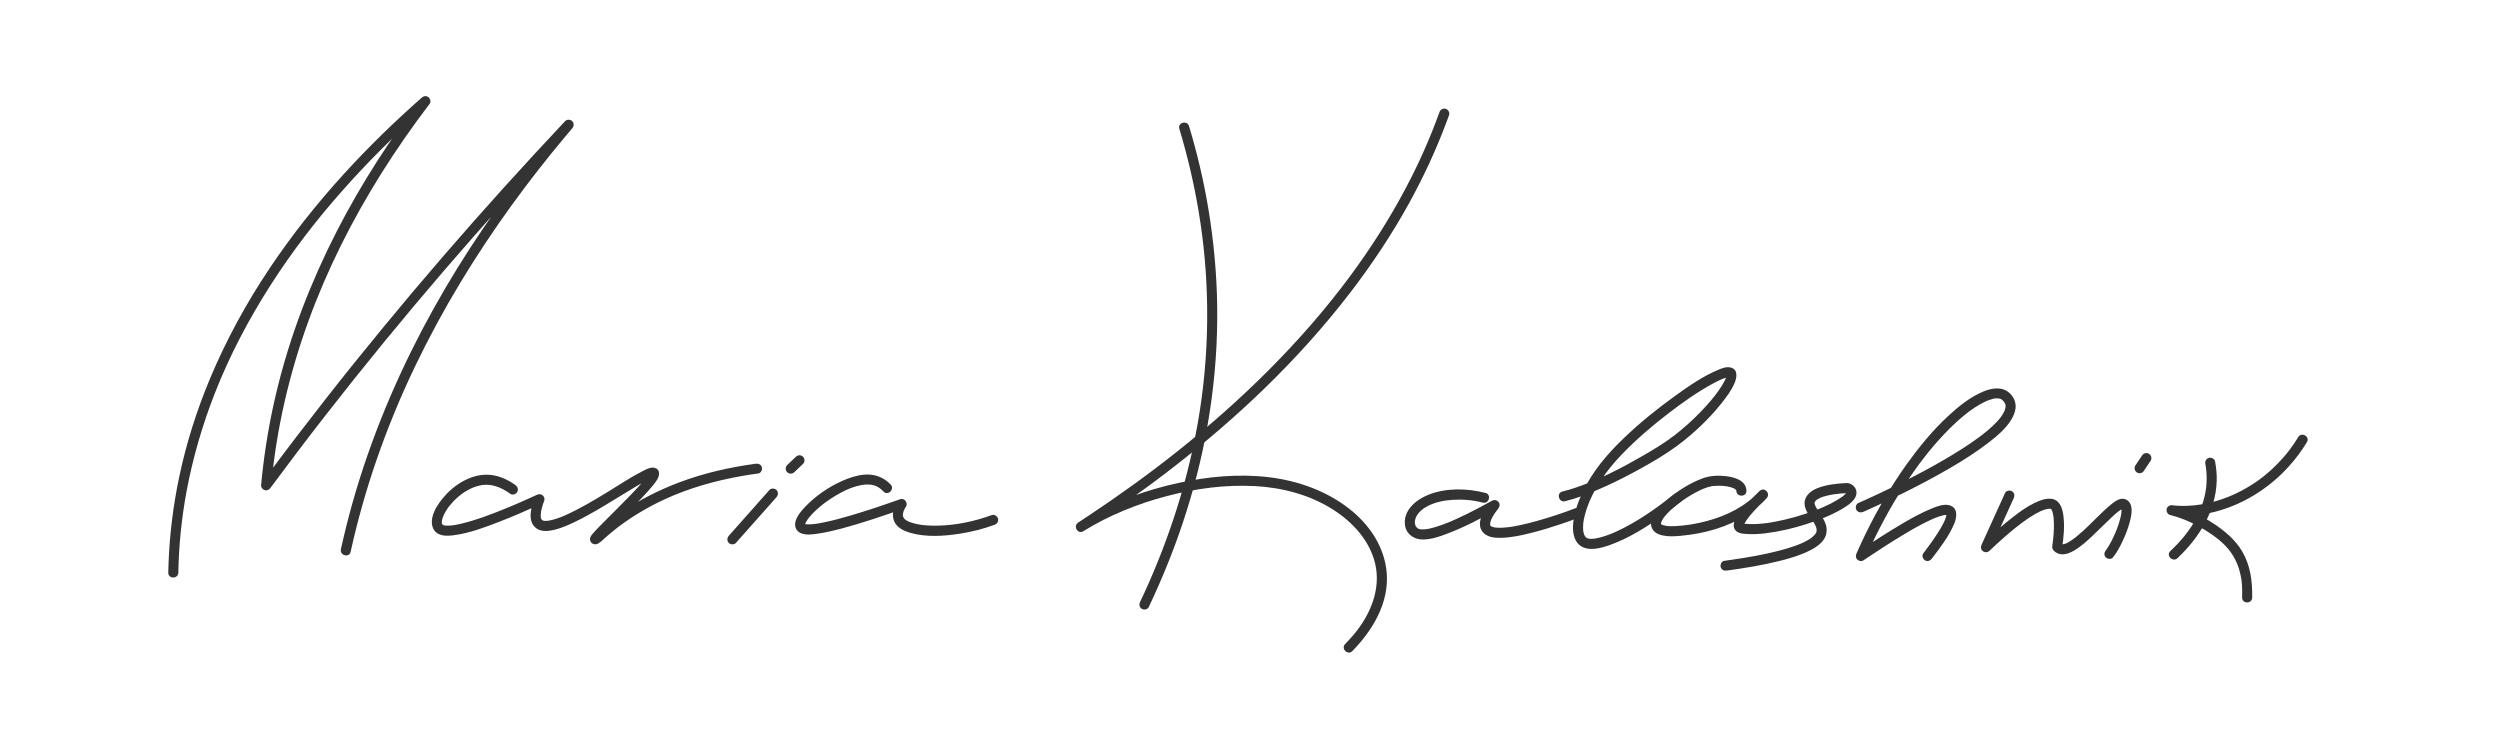 <?xml version="1.0" encoding="UTF-8"?> <svg xmlns="http://www.w3.org/2000/svg" width="104" height="31" viewBox="0 0 104 31" fill="none"> <path d="M7.418 23.822C7.44 22.679 7.554 21.555 7.761 20.441C8.019 19.055 8.415 17.696 8.927 16.384C9.543 14.809 10.333 13.304 11.244 11.88C12.155 10.457 13.139 9.179 14.232 7.944C15.24 6.802 16.32 5.724 17.451 4.704C17.581 4.588 17.711 4.472 17.843 4.356L17.514 4.102C16.876 4.94 16.269 5.802 15.7 6.688C15.094 7.634 14.53 8.607 14.017 9.606C13.474 10.663 12.989 11.749 12.567 12.859C12.126 14.023 11.758 15.214 11.473 16.426C11.211 17.536 11.021 18.663 10.9 19.797C10.886 19.928 10.874 20.058 10.862 20.189C10.854 20.279 10.933 20.369 11.016 20.391C11.112 20.418 11.197 20.37 11.253 20.294C12.003 19.28 12.766 18.273 13.542 17.277C14.339 16.254 15.149 15.242 15.97 14.238C16.78 13.249 17.602 12.27 18.435 11.3C19.264 10.335 20.103 9.38 20.952 8.435C21.787 7.505 22.633 6.584 23.487 5.672C23.592 5.561 23.698 5.449 23.803 5.337L23.507 5.041C22.709 5.978 21.942 6.942 21.21 7.932C20.478 8.923 19.724 10.027 19.049 11.118C18.352 12.245 17.704 13.404 17.116 14.592C16.493 15.852 15.936 17.145 15.456 18.466C14.976 19.787 14.597 21.058 14.286 22.387C14.25 22.539 14.215 22.692 14.181 22.845C14.123 23.107 14.527 23.22 14.586 22.956C14.873 21.654 15.237 20.369 15.673 19.109C16.128 17.794 16.66 16.507 17.261 15.252C17.837 14.052 18.472 12.88 19.161 11.741C19.822 10.647 20.531 9.581 21.28 8.545C21.993 7.561 22.742 6.603 23.522 5.672C23.615 5.561 23.71 5.449 23.805 5.338C23.878 5.252 23.889 5.126 23.805 5.041C23.726 4.963 23.586 4.959 23.508 5.041C22.648 5.954 21.798 6.876 20.957 7.807C20.116 8.738 19.266 9.7 18.436 10.661C17.598 11.632 16.769 12.613 15.954 13.604C15.126 14.609 14.31 15.623 13.508 16.648C12.715 17.66 11.935 18.681 11.169 19.712C11.076 19.835 10.985 19.96 10.893 20.083L11.283 20.189C11.496 17.858 12.03 15.561 12.829 13.361C13.61 11.209 14.647 9.155 15.862 7.217C16.488 6.22 17.163 5.252 17.877 4.314C17.939 4.232 17.898 4.099 17.823 4.043C17.736 3.978 17.628 3.989 17.548 4.059C16.413 5.059 15.327 6.115 14.308 7.233C13.187 8.464 12.146 9.772 11.219 11.156C10.255 12.597 9.42 14.122 8.749 15.72C8.186 17.061 7.744 18.452 7.448 19.874C7.204 21.044 7.056 22.236 7.011 23.43C7.006 23.561 7.003 23.692 7 23.822C6.995 24.092 7.414 24.092 7.419 23.822H7.418Z" fill="#333333"></path> <path d="M21.443 20.179C21.105 19.936 20.711 19.762 20.291 19.748C19.929 19.735 19.569 19.849 19.255 20.023C18.941 20.197 18.657 20.438 18.43 20.714C18.237 20.947 18.054 21.22 17.986 21.52C17.931 21.772 17.971 22.06 18.216 22.198C18.413 22.309 18.66 22.294 18.876 22.266C19.532 22.18 20.168 21.939 20.781 21.701C21.34 21.484 21.89 21.246 22.435 20.997C22.472 20.979 22.509 20.962 22.547 20.945L22.238 20.708C22.097 21.092 21.909 21.717 22.337 21.994C22.553 22.134 22.846 22.094 23.082 22.035C23.366 21.963 23.637 21.844 23.9 21.718C24.206 21.573 24.503 21.41 24.796 21.241C25.369 20.911 25.925 20.553 26.494 20.215C26.684 20.101 26.877 19.994 27.076 19.899C27.105 19.885 27.026 19.918 27.056 19.907C27.065 19.904 27.073 19.9 27.081 19.897C27.097 19.892 27.111 19.886 27.127 19.881C27.139 19.878 27.152 19.875 27.164 19.871C27.216 19.855 27.116 19.872 27.148 19.872C27.189 19.872 27.142 19.872 27.12 19.866C27.123 19.867 27.127 19.867 27.13 19.869C27.094 19.858 27.079 19.85 27.052 19.823C27.035 19.806 27.014 19.77 27.009 19.751C27.002 19.726 26.997 19.691 27.008 19.673C27.004 19.68 27.002 19.694 27 19.702C26.996 19.712 27.028 19.648 27.002 19.693C26.985 19.723 26.968 19.753 26.949 19.781C26.926 19.816 26.899 19.849 26.875 19.883C26.917 19.823 26.867 19.893 26.854 19.909C26.837 19.93 26.82 19.951 26.803 19.971C26.633 20.174 26.451 20.367 26.268 20.558C25.861 20.981 25.441 21.39 25.029 21.807C24.902 21.936 24.77 22.064 24.655 22.204C24.601 22.27 24.545 22.338 24.544 22.428C24.543 22.605 24.735 22.693 24.879 22.614C24.98 22.559 25.069 22.465 25.155 22.39C25.325 22.241 25.497 22.096 25.675 21.957C25.698 21.939 25.646 21.979 25.67 21.961C25.676 21.956 25.682 21.951 25.689 21.946C25.701 21.937 25.715 21.927 25.727 21.917C25.76 21.892 25.793 21.867 25.827 21.842C25.891 21.795 25.956 21.748 26.022 21.703C26.174 21.596 26.329 21.494 26.487 21.396C26.862 21.163 27.252 20.955 27.652 20.77C28.668 20.302 29.754 19.997 30.854 19.803C31.084 19.762 31.315 19.727 31.547 19.696C31.66 19.681 31.72 19.537 31.694 19.438C31.66 19.317 31.549 19.277 31.436 19.291C30.354 19.438 29.282 19.68 28.26 20.066C27.423 20.382 26.618 20.785 25.88 21.292C25.48 21.567 25.111 21.876 24.744 22.193C24.725 22.21 24.705 22.226 24.685 22.243C24.651 22.272 24.725 22.218 24.702 22.23C24.7 22.232 24.684 22.245 24.682 22.243C24.682 22.243 24.675 22.248 24.674 22.248C24.669 22.253 24.63 22.261 24.692 22.241C24.719 22.232 24.745 22.225 24.787 22.23C24.91 22.244 24.984 22.386 24.958 22.478C24.916 22.622 24.932 22.526 24.942 22.517C24.943 22.516 24.948 22.508 24.948 22.506C24.949 22.499 24.961 22.49 24.964 22.484C24.96 22.491 24.925 22.531 24.958 22.492C24.979 22.468 25 22.443 25.022 22.419C25.083 22.352 25.146 22.288 25.209 22.223C25.599 21.821 26.002 21.431 26.394 21.03C26.59 20.829 26.785 20.626 26.971 20.417C27.106 20.265 27.249 20.107 27.351 19.93C27.445 19.766 27.464 19.517 27.23 19.461C27.062 19.42 26.875 19.527 26.732 19.6C26.228 19.856 25.754 20.175 25.271 20.47C24.696 20.819 24.116 21.171 23.498 21.442C23.484 21.449 23.468 21.456 23.454 21.462C23.446 21.466 23.439 21.468 23.431 21.472C23.403 21.484 23.465 21.458 23.438 21.469C23.404 21.482 23.37 21.496 23.337 21.51C23.275 21.533 23.213 21.556 23.151 21.577C23.041 21.613 22.931 21.642 22.817 21.661C22.773 21.669 22.827 21.661 22.823 21.661C22.812 21.661 22.801 21.663 22.79 21.665C22.767 21.667 22.742 21.668 22.718 21.668C22.698 21.668 22.677 21.668 22.656 21.667C22.593 21.665 22.698 21.68 22.64 21.666C22.63 21.663 22.62 21.661 22.61 21.659C22.599 21.656 22.549 21.635 22.581 21.651C22.569 21.645 22.533 21.622 22.562 21.644C22.549 21.633 22.514 21.587 22.536 21.622C22.526 21.607 22.518 21.591 22.51 21.575C22.528 21.612 22.507 21.561 22.504 21.547C22.502 21.538 22.494 21.491 22.495 21.508C22.498 21.531 22.495 21.496 22.495 21.495C22.495 21.477 22.494 21.459 22.494 21.442C22.495 21.244 22.567 21.025 22.642 20.821C22.671 20.744 22.629 20.647 22.567 20.601C22.495 20.547 22.414 20.548 22.334 20.585C22.147 20.672 21.959 20.756 21.77 20.84C21.48 20.968 21.269 21.058 20.987 21.172C20.396 21.412 19.792 21.644 19.17 21.789C19.11 21.803 19.049 21.816 18.988 21.828C18.956 21.835 18.925 21.84 18.894 21.845C18.879 21.848 18.864 21.849 18.849 21.852C18.811 21.859 18.893 21.848 18.831 21.854C18.733 21.865 18.636 21.87 18.537 21.865C18.528 21.865 18.511 21.865 18.504 21.862C18.541 21.881 18.546 21.869 18.518 21.863C18.5 21.859 18.481 21.856 18.462 21.851C18.447 21.846 18.434 21.841 18.419 21.837C18.488 21.857 18.418 21.83 18.396 21.818C18.451 21.848 18.407 21.82 18.388 21.802C18.434 21.844 18.403 21.813 18.388 21.796C18.365 21.77 18.398 21.844 18.393 21.809C18.392 21.8 18.387 21.788 18.384 21.779C18.381 21.77 18.381 21.758 18.378 21.749C18.397 21.808 18.379 21.774 18.38 21.749C18.38 21.73 18.38 21.71 18.38 21.691C18.381 21.678 18.382 21.666 18.384 21.654C18.379 21.717 18.381 21.673 18.384 21.659C18.396 21.603 18.41 21.549 18.43 21.496C18.435 21.481 18.441 21.467 18.446 21.453C18.426 21.504 18.446 21.454 18.451 21.445C18.465 21.415 18.479 21.386 18.495 21.357C18.527 21.294 18.564 21.234 18.604 21.175C18.625 21.144 18.645 21.113 18.668 21.083C18.67 21.081 18.708 21.03 18.681 21.064C18.689 21.054 18.697 21.044 18.706 21.034C18.76 20.967 18.817 20.902 18.878 20.839C18.988 20.726 19.111 20.62 19.214 20.545C19.358 20.442 19.553 20.331 19.681 20.282C19.765 20.249 19.852 20.222 19.94 20.201C20.045 20.177 20.063 20.174 20.17 20.169C20.242 20.166 20.314 20.169 20.386 20.175C20.395 20.176 20.45 20.185 20.398 20.177C20.416 20.18 20.435 20.183 20.452 20.186C20.498 20.194 20.544 20.206 20.59 20.218C20.823 20.283 21.029 20.399 21.229 20.543C21.322 20.61 21.463 20.559 21.516 20.468C21.577 20.362 21.532 20.247 21.44 20.181L21.443 20.179Z" fill="#333333"></path> <path d="M32.006 20.385C31.513 20.942 31.019 21.498 30.525 22.055C30.456 22.133 30.387 22.211 30.318 22.289C30.243 22.373 30.235 22.502 30.318 22.585C30.394 22.661 30.539 22.67 30.614 22.585C31.108 22.029 31.601 21.472 32.095 20.916C32.164 20.837 32.233 20.759 32.303 20.681C32.377 20.597 32.386 20.468 32.303 20.385C32.226 20.309 32.082 20.3 32.006 20.385Z" fill="#333333"></path> <path d="M33.11 19.001C33.004 19.101 32.898 19.203 32.792 19.303C32.776 19.318 32.762 19.332 32.746 19.347C32.708 19.383 32.685 19.442 32.685 19.495C32.685 19.547 32.708 19.607 32.746 19.643C32.785 19.679 32.839 19.707 32.895 19.704C32.95 19.702 33.001 19.683 33.043 19.643C33.149 19.542 33.254 19.441 33.361 19.34C33.376 19.326 33.391 19.312 33.406 19.297C33.444 19.261 33.468 19.201 33.468 19.149C33.468 19.096 33.444 19.036 33.406 19.001C33.368 18.965 33.314 18.937 33.258 18.939C33.202 18.941 33.151 18.961 33.11 19.001Z" fill="#333333"></path> <path d="M37.049 20.154C36.766 19.855 36.377 19.71 35.967 19.744C35.641 19.771 35.332 19.874 35.035 20.006C34.461 20.261 33.908 20.642 33.477 21.102C33.323 21.267 33.16 21.46 33.096 21.681C33.032 21.903 33.124 22.111 33.341 22.191C33.558 22.271 33.819 22.229 34.041 22.197C34.375 22.149 34.705 22.068 35.032 21.981C35.888 21.751 36.73 21.465 37.565 21.169L37.328 20.86C37.169 21.111 37.074 21.427 37.209 21.709C37.333 21.966 37.62 22.095 37.88 22.169C38.538 22.355 39.267 22.304 39.934 22.201C40.424 22.126 40.906 22.001 41.372 21.832C41.478 21.793 41.55 21.689 41.518 21.574C41.49 21.471 41.367 21.389 41.261 21.427C40.552 21.684 39.803 21.846 39.049 21.866C38.889 21.87 38.73 21.868 38.571 21.858C38.504 21.854 38.438 21.847 38.371 21.84C38.367 21.84 38.321 21.833 38.343 21.836C38.371 21.84 38.299 21.83 38.306 21.83C38.271 21.825 38.236 21.819 38.201 21.813C38.09 21.792 37.979 21.765 37.872 21.727C37.852 21.719 37.831 21.712 37.81 21.703C37.862 21.724 37.792 21.694 37.782 21.689C37.743 21.67 37.703 21.649 37.668 21.621C37.661 21.616 37.654 21.609 37.647 21.603C37.648 21.604 37.603 21.558 37.615 21.573C37.605 21.562 37.597 21.548 37.59 21.535C37.587 21.531 37.565 21.476 37.576 21.508C37.572 21.495 37.569 21.482 37.565 21.469C37.551 21.426 37.561 21.487 37.561 21.445C37.561 21.432 37.561 21.419 37.561 21.405C37.561 21.394 37.567 21.345 37.561 21.382C37.566 21.35 37.575 21.318 37.584 21.287C37.589 21.272 37.594 21.257 37.599 21.242C37.603 21.233 37.606 21.224 37.61 21.215C37.602 21.234 37.601 21.236 37.607 21.223C37.631 21.171 37.659 21.121 37.69 21.073C37.784 20.925 37.626 20.703 37.453 20.765C36.754 21.013 36.051 21.251 35.339 21.459C35.002 21.557 34.662 21.649 34.318 21.722C34.183 21.751 34.048 21.776 33.911 21.795C33.966 21.787 33.869 21.8 33.853 21.801C33.828 21.804 33.803 21.806 33.777 21.808C33.723 21.812 33.669 21.814 33.614 21.814C33.591 21.814 33.568 21.811 33.544 21.81C33.535 21.81 33.526 21.807 33.517 21.807C33.49 21.807 33.572 21.821 33.537 21.809C33.519 21.805 33.5 21.801 33.482 21.797C33.423 21.783 33.517 21.818 33.48 21.797C33.474 21.794 33.467 21.787 33.461 21.786C33.432 21.778 33.504 21.822 33.481 21.801C33.446 21.768 33.499 21.83 33.489 21.814C33.46 21.769 33.504 21.863 33.491 21.822C33.475 21.77 33.495 21.875 33.492 21.83C33.489 21.786 33.5 21.81 33.489 21.837C33.494 21.823 33.495 21.805 33.499 21.791C33.503 21.777 33.51 21.762 33.514 21.747C33.494 21.819 33.517 21.743 33.528 21.722C33.549 21.684 33.572 21.647 33.596 21.61C33.609 21.592 33.622 21.575 33.635 21.557C33.662 21.518 33.605 21.593 33.635 21.556C33.647 21.541 33.659 21.526 33.672 21.511C33.837 21.313 34.031 21.139 34.233 20.979C34.236 20.977 34.286 20.938 34.252 20.965C34.267 20.953 34.282 20.941 34.298 20.929C34.325 20.909 34.352 20.89 34.378 20.871C34.443 20.824 34.509 20.779 34.576 20.735C34.706 20.649 34.839 20.57 34.977 20.497C35.264 20.345 35.517 20.236 35.855 20.175C35.872 20.173 35.889 20.17 35.906 20.167C35.93 20.164 35.928 20.164 35.901 20.167C35.912 20.166 35.923 20.164 35.934 20.164C35.967 20.161 36 20.158 36.034 20.157C36.102 20.154 36.171 20.154 36.239 20.164C36.2 20.159 36.273 20.171 36.272 20.171C36.295 20.175 36.318 20.18 36.34 20.187C36.394 20.201 36.43 20.214 36.475 20.236C36.582 20.29 36.67 20.361 36.753 20.449C36.939 20.645 37.235 20.348 37.049 20.152V20.154Z" fill="#333333"></path> <path d="M49.061 5.359C49.401 6.489 49.671 7.639 49.865 8.804C50.083 10.107 50.2 11.427 50.217 12.748C50.236 14.207 50.135 15.667 49.909 17.108C49.694 18.482 49.372 19.837 48.955 21.162C48.58 22.351 48.13 23.516 47.61 24.65C47.55 24.781 47.488 24.912 47.426 25.043C47.378 25.145 47.397 25.269 47.501 25.329C47.593 25.383 47.74 25.357 47.788 25.254C48.328 24.116 48.805 22.947 49.204 21.751C49.642 20.437 49.989 19.091 50.228 17.726C50.486 16.262 50.626 14.776 50.637 13.29C50.648 11.916 50.547 10.544 50.346 9.185C50.17 7.992 49.914 6.812 49.583 5.653C49.545 5.517 49.505 5.381 49.464 5.247C49.387 4.989 48.982 5.098 49.06 5.358L49.061 5.359Z" fill="#333333"></path> <path d="M59.879 4.671C59.491 5.75 59.025 6.795 58.489 7.809C57.812 9.091 57.03 10.315 56.169 11.481C55.14 12.873 53.994 14.178 52.772 15.402C51.58 16.597 50.313 17.715 48.993 18.765C47.799 19.715 46.56 20.607 45.289 21.45C45.144 21.547 44.999 21.642 44.853 21.738C44.628 21.884 44.833 22.243 45.064 22.099C46.139 21.434 47.323 20.956 48.544 20.636C49.765 20.316 50.979 20.157 52.213 20.222C53.348 20.283 54.476 20.581 55.442 21.191C56.266 21.711 56.98 22.484 57.207 23.45C57.456 24.511 57.005 25.576 56.322 26.392C56.206 26.529 56.085 26.662 55.959 26.79C55.77 26.982 56.066 27.279 56.256 27.086C57.106 26.219 57.796 25.071 57.686 23.813C57.592 22.74 56.962 21.812 56.126 21.162C55.171 20.418 54.006 20.004 52.812 19.855C51.548 19.699 50.248 19.823 49.007 20.094C47.703 20.378 46.426 20.841 45.262 21.495C45.124 21.573 44.987 21.654 44.853 21.738L45.064 22.099C46.347 21.264 47.598 20.379 48.807 19.44C50.134 18.412 51.41 17.316 52.615 16.147C53.887 14.912 55.077 13.593 56.158 12.188C57.072 11 57.904 9.748 58.628 8.435C59.21 7.377 59.721 6.28 60.147 5.151C60.193 5.029 60.239 4.906 60.283 4.783C60.321 4.676 60.239 4.553 60.136 4.525C60.02 4.493 59.916 4.564 59.878 4.671L59.879 4.671Z" fill="#333333"></path> <path d="M61.792 20.505C61.027 20.306 60.136 20.288 59.394 20.593C58.881 20.804 58.34 21.266 58.454 21.884C58.52 22.242 58.839 22.444 59.185 22.443C59.532 22.443 59.856 22.331 60.166 22.215C60.899 21.942 61.597 21.573 62.28 21.194L62.026 20.865C61.785 21.168 61.378 21.707 61.661 22.106C61.832 22.346 62.158 22.379 62.429 22.374C62.854 22.367 63.279 22.273 63.69 22.171C64.1 22.069 64.522 21.939 64.932 21.802C65.175 21.72 65.416 21.635 65.655 21.543C65.761 21.503 65.834 21.402 65.802 21.285C65.774 21.185 65.65 21.098 65.544 21.139C65.004 21.348 64.451 21.529 63.892 21.684C63.685 21.742 63.476 21.795 63.265 21.84C63.165 21.862 63.063 21.882 62.961 21.9C62.914 21.908 62.867 21.916 62.819 21.922C62.811 21.923 62.802 21.925 62.794 21.925C62.762 21.93 62.829 21.921 62.798 21.925C62.773 21.929 62.747 21.932 62.722 21.934C62.559 21.953 62.392 21.964 62.229 21.948C62.201 21.945 62.178 21.939 62.222 21.948C62.206 21.945 62.191 21.943 62.174 21.939C62.144 21.933 62.113 21.926 62.083 21.916C62.075 21.913 62.025 21.897 62.065 21.911C62.101 21.923 62.066 21.911 62.058 21.907C62.047 21.9 62.035 21.893 62.023 21.887C61.977 21.862 62.059 21.925 62.019 21.883C62.017 21.881 61.995 21.858 61.995 21.858C62 21.855 62.029 21.91 62.006 21.869C62.004 21.865 62.001 21.86 61.998 21.855C61.974 21.824 62.024 21.863 62.005 21.875C62.005 21.875 61.993 21.839 61.993 21.836C61.975 21.785 61.99 21.863 61.991 21.837C61.992 21.818 61.991 21.798 61.991 21.779C61.991 21.728 61.983 21.8 61.991 21.77C61.997 21.746 62 21.721 62.007 21.698C62.014 21.674 62.023 21.649 62.032 21.625C62.034 21.62 62.049 21.584 62.039 21.606C62.029 21.628 62.051 21.58 62.053 21.576C62.126 21.427 62.221 21.289 62.323 21.16C62.388 21.078 62.41 20.972 62.339 20.884C62.274 20.802 62.163 20.779 62.069 20.83C61.73 21.018 61.388 21.201 61.04 21.373C60.903 21.44 60.765 21.507 60.626 21.57C60.565 21.598 60.504 21.626 60.443 21.652C60.415 21.665 60.385 21.677 60.357 21.69C60.318 21.707 60.342 21.696 60.35 21.693C60.332 21.7 60.314 21.708 60.295 21.716C60.101 21.795 59.904 21.869 59.702 21.929C59.628 21.951 59.552 21.971 59.477 21.987C59.445 21.994 59.413 22 59.381 22.006C59.366 22.009 59.351 22.011 59.336 22.013C59.284 22.022 59.386 22.008 59.336 22.013C59.285 22.018 59.231 22.023 59.179 22.023C59.158 22.023 59.137 22.022 59.115 22.02C59.106 22.02 59.096 22.018 59.086 22.018C59.05 22.016 59.153 22.032 59.102 22.02C59.086 22.016 59.069 22.014 59.053 22.009C59.044 22.007 59.035 22.004 59.026 22.002C59.016 21.999 59.006 21.994 58.996 21.99C59.021 22 59.028 22.007 59.001 21.99C58.987 21.982 58.973 21.972 58.959 21.965C58.924 21.946 58.982 21.991 58.967 21.971C58.962 21.964 58.951 21.958 58.945 21.951C58.933 21.94 58.923 21.927 58.912 21.916C58.955 21.958 58.91 21.911 58.9 21.893C58.891 21.877 58.883 21.86 58.874 21.844C58.904 21.897 58.877 21.847 58.872 21.828C58.867 21.809 58.864 21.791 58.859 21.772C58.85 21.737 58.861 21.783 58.861 21.788C58.861 21.774 58.859 21.761 58.858 21.747C58.858 21.724 58.858 21.701 58.86 21.678C58.86 21.668 58.862 21.659 58.862 21.649C58.858 21.703 58.858 21.674 58.861 21.662C58.874 21.612 58.885 21.563 58.904 21.515C58.885 21.564 58.914 21.496 58.92 21.484C58.932 21.461 58.946 21.438 58.96 21.417C58.967 21.404 59.004 21.353 58.996 21.364C58.977 21.388 59.017 21.34 59.016 21.342C59.028 21.327 59.041 21.312 59.055 21.299C59.152 21.197 59.227 21.143 59.357 21.072C59.679 20.892 60.06 20.817 60.426 20.793C60.849 20.765 61.272 20.802 61.682 20.908C61.944 20.976 62.056 20.571 61.794 20.503L61.792 20.505Z" fill="#333333"></path> <path d="M65.103 20.851C65.559 20.742 65.999 20.572 66.43 20.389C66.951 20.169 67.459 19.919 67.957 19.651C68.456 19.384 68.971 19.092 69.45 18.77C69.884 18.479 70.293 18.147 70.675 17.789C71.009 17.475 71.326 17.14 71.61 16.781C71.816 16.522 72.024 16.249 72.155 15.943C72.248 15.727 72.315 15.389 72.02 15.295C71.844 15.239 71.647 15.314 71.485 15.381C70.845 15.648 70.259 16.056 69.698 16.458C68.951 16.994 68.231 17.576 67.566 18.212C66.873 18.874 66.242 19.61 65.832 20.485C65.64 20.895 65.484 21.33 65.443 21.784C65.416 22.085 65.453 22.461 65.702 22.67C66.058 22.966 66.596 22.805 66.985 22.666C67.787 22.378 68.522 21.909 69.21 21.413C69.459 21.233 69.702 21.046 69.942 20.855C70.031 20.785 70.016 20.633 69.942 20.559C69.855 20.472 69.735 20.489 69.646 20.559C68.913 21.141 68.135 21.693 67.285 22.091C67.249 22.108 67.214 22.124 67.178 22.14C67.159 22.148 67.141 22.157 67.122 22.164C67.115 22.168 67.106 22.171 67.099 22.175C67.07 22.188 67.13 22.162 67.102 22.174C67.036 22.201 66.969 22.227 66.902 22.252C66.788 22.294 66.672 22.331 66.554 22.361C66.503 22.373 66.452 22.385 66.401 22.395C66.379 22.399 66.358 22.403 66.336 22.406C66.319 22.409 66.3 22.402 66.331 22.407C66.363 22.413 66.335 22.407 66.317 22.408C66.247 22.415 66.18 22.417 66.11 22.412C66.056 22.408 66.15 22.422 66.119 22.413C66.099 22.408 66.079 22.405 66.059 22.399C66.047 22.396 66.035 22.39 66.022 22.387C66.054 22.394 66.05 22.401 66.022 22.385C66.012 22.378 66.001 22.371 65.991 22.366C65.952 22.345 66.016 22.394 65.986 22.362C65.978 22.354 65.969 22.345 65.96 22.337C65.941 22.318 65.937 22.307 65.957 22.337C65.941 22.313 65.925 22.288 65.911 22.262C65.898 22.238 65.899 22.235 65.91 22.264C65.905 22.25 65.899 22.235 65.894 22.22C65.884 22.188 65.876 22.155 65.869 22.122C65.866 22.108 65.864 22.093 65.862 22.078C65.857 22.048 65.865 22.118 65.863 22.087C65.863 22.079 65.861 22.071 65.861 22.063C65.858 22.024 65.856 21.985 65.856 21.946C65.856 21.907 65.857 21.869 65.86 21.83C65.862 21.811 65.863 21.793 65.865 21.774C65.866 21.762 65.868 21.749 65.869 21.737C65.869 21.733 65.875 21.693 65.871 21.716C65.868 21.735 65.876 21.684 65.878 21.675C65.882 21.651 65.886 21.628 65.89 21.605C65.9 21.556 65.91 21.507 65.922 21.459C65.947 21.359 65.976 21.259 66.009 21.162C66.296 20.308 66.844 19.553 67.47 18.901C68.064 18.284 68.739 17.706 69.404 17.197C69.994 16.745 70.606 16.309 71.26 15.955C71.373 15.894 71.487 15.836 71.604 15.784C71.615 15.779 71.626 15.774 71.638 15.769C71.58 15.795 71.622 15.775 71.636 15.77C71.66 15.761 71.684 15.751 71.707 15.743C71.747 15.729 71.788 15.715 71.83 15.705C71.847 15.701 71.864 15.699 71.881 15.694C71.916 15.685 71.831 15.697 71.857 15.697C71.865 15.697 71.872 15.695 71.88 15.695C71.892 15.695 71.907 15.697 71.918 15.695C71.914 15.695 71.858 15.68 71.902 15.695C71.928 15.704 71.845 15.668 71.875 15.685C71.901 15.699 71.841 15.657 71.85 15.665C71.872 15.687 71.82 15.621 71.833 15.641C71.85 15.671 71.819 15.605 71.822 15.613C71.84 15.659 71.822 15.606 71.823 15.604C71.822 15.611 71.823 15.622 71.823 15.629C71.825 15.672 71.819 15.609 71.828 15.608C71.828 15.608 71.798 15.723 71.794 15.733C71.79 15.745 71.784 15.757 71.78 15.77C71.788 15.743 71.796 15.736 71.782 15.764C71.769 15.792 71.756 15.82 71.742 15.848C71.675 15.978 71.596 16.102 71.513 16.222C71.398 16.386 71.32 16.485 71.193 16.638C71.055 16.803 70.91 16.964 70.76 17.119C70.427 17.465 70.069 17.791 69.689 18.086C69.277 18.406 68.83 18.677 68.379 18.939C67.483 19.458 66.548 19.943 65.566 20.279C65.378 20.343 65.189 20.401 64.996 20.447C64.734 20.511 64.845 20.915 65.108 20.852L65.103 20.851Z" fill="#333333"></path> <path d="M72.653 20.418C72.64 19.96 72.101 19.835 71.735 19.801C71.423 19.772 71.109 19.795 70.814 19.905C70.269 20.108 69.762 20.439 69.324 20.818C69.133 20.983 68.947 21.168 68.813 21.383C68.701 21.563 68.627 21.794 68.732 21.995C68.85 22.22 69.124 22.28 69.355 22.302C69.535 22.319 69.716 22.308 69.896 22.292C70.152 22.269 70.407 22.234 70.659 22.186C71.603 22.005 72.545 21.623 73.257 20.964C73.34 20.888 73.419 20.807 73.494 20.723C73.673 20.522 73.393 20.238 73.197 20.426C72.903 20.711 72.612 21.003 72.364 21.33C72.239 21.496 72.07 21.732 72.136 21.953C72.21 22.201 72.512 22.206 72.724 22.217C72.97 22.23 73.216 22.213 73.46 22.183C74.04 22.112 74.612 21.975 75.169 21.795C75.664 21.634 76.162 21.445 76.613 21.181C76.866 21.033 77.301 20.767 77.22 20.41C77.203 20.335 77.162 20.27 77.108 20.217C77.079 20.19 77.045 20.166 77.011 20.145C76.928 20.095 76.85 20.092 76.755 20.098C76.352 20.122 75.933 20.166 75.558 20.327C75.258 20.456 75.011 20.707 75.082 21.055C75.136 21.319 75.333 21.531 75.465 21.758C75.481 21.784 75.495 21.811 75.509 21.837C75.516 21.85 75.548 21.927 75.532 21.884C75.543 21.914 75.554 21.943 75.562 21.974C75.565 21.987 75.567 22.001 75.571 22.014C75.575 22.038 75.574 22.036 75.571 22.008C75.571 22.019 75.572 22.03 75.573 22.041C75.572 22.06 75.559 22.134 75.573 22.084C75.567 22.108 75.559 22.132 75.553 22.155C75.541 22.2 75.578 22.109 75.561 22.137C75.555 22.148 75.55 22.159 75.545 22.169C75.536 22.187 75.525 22.204 75.514 22.22C75.508 22.229 75.499 22.238 75.494 22.248C75.513 22.208 75.522 22.215 75.495 22.243C75.457 22.284 75.418 22.321 75.376 22.357C75.335 22.394 75.397 22.343 75.379 22.356C75.367 22.364 75.356 22.373 75.344 22.382C75.312 22.404 75.28 22.425 75.247 22.445C75.179 22.487 75.108 22.524 75.037 22.559C74.996 22.578 74.956 22.596 74.915 22.614C74.863 22.638 74.942 22.604 74.89 22.625C74.861 22.637 74.832 22.648 74.803 22.659C74.694 22.702 74.582 22.74 74.47 22.776C73.81 22.986 73.123 23.115 72.44 23.225C72.203 23.263 71.965 23.298 71.727 23.331C71.615 23.346 71.554 23.49 71.58 23.589C71.614 23.71 71.726 23.751 71.838 23.735C72.587 23.632 73.337 23.511 74.07 23.325C74.503 23.215 74.941 23.085 75.337 22.876C75.553 22.762 75.778 22.61 75.901 22.392C76.005 22.206 76.015 21.988 75.943 21.79C75.853 21.541 75.68 21.343 75.553 21.114C75.537 21.085 75.522 21.055 75.508 21.025C75.53 21.073 75.5 20.997 75.496 20.981C75.493 20.969 75.491 20.957 75.488 20.946C75.476 20.906 75.483 20.985 75.488 20.945C75.489 20.932 75.488 20.916 75.488 20.903C75.488 20.932 75.482 20.937 75.489 20.903C75.491 20.894 75.495 20.885 75.497 20.876C75.482 20.93 75.503 20.873 75.51 20.859C75.514 20.85 75.534 20.83 75.506 20.862C75.518 20.849 75.53 20.835 75.543 20.823C75.545 20.82 75.592 20.78 75.56 20.805C75.576 20.793 75.594 20.781 75.611 20.77C75.648 20.747 75.687 20.726 75.727 20.708C75.87 20.643 76.089 20.596 76.267 20.567C76.46 20.536 76.66 20.521 76.858 20.512L76.752 20.483C76.757 20.485 76.833 20.526 76.831 20.528C76.82 20.541 76.79 20.477 76.82 20.523C76.847 20.565 76.792 20.48 76.814 20.514C76.825 20.532 76.836 20.57 76.808 20.495C76.811 20.503 76.813 20.512 76.815 20.521C76.8 20.442 76.81 20.476 76.809 20.498C76.808 20.539 76.818 20.434 76.811 20.482C76.803 20.53 76.802 20.471 76.819 20.468C76.815 20.468 76.804 20.497 76.801 20.501C76.794 20.513 76.785 20.523 76.779 20.535C76.766 20.559 76.782 20.498 76.797 20.512C76.797 20.512 76.778 20.535 76.776 20.538C76.755 20.56 76.734 20.582 76.711 20.603C76.698 20.614 76.685 20.626 76.672 20.637C76.659 20.648 76.597 20.693 76.655 20.651C76.494 20.766 76.326 20.865 76.149 20.954C76.043 21.008 75.933 21.058 75.823 21.106C75.81 21.111 75.796 21.118 75.782 21.123C75.828 21.104 75.773 21.127 75.767 21.129C75.739 21.141 75.711 21.152 75.683 21.164C75.62 21.189 75.557 21.214 75.493 21.238C74.966 21.436 74.421 21.593 73.868 21.698C73.805 21.71 73.742 21.721 73.679 21.732C73.648 21.737 73.617 21.742 73.586 21.747C73.568 21.749 73.549 21.752 73.531 21.755C73.52 21.756 73.465 21.764 73.513 21.758C73.387 21.774 73.26 21.787 73.133 21.795C73.017 21.802 72.9 21.805 72.784 21.801C72.734 21.8 72.684 21.797 72.634 21.792C72.608 21.79 72.582 21.786 72.556 21.784C72.524 21.781 72.61 21.793 72.564 21.784C72.548 21.782 72.532 21.779 72.517 21.777C72.506 21.774 72.437 21.758 72.482 21.772C72.515 21.782 72.497 21.779 72.487 21.772C72.459 21.755 72.531 21.811 72.505 21.785C72.49 21.768 72.54 21.835 72.525 21.809C72.51 21.783 72.545 21.867 72.536 21.83C72.529 21.807 72.543 21.894 72.54 21.86C72.539 21.849 72.547 21.816 72.538 21.855C72.528 21.901 72.545 21.834 72.549 21.822C72.552 21.813 72.556 21.805 72.559 21.796C72.54 21.855 72.552 21.811 72.56 21.796C72.589 21.742 72.62 21.69 72.654 21.639C72.745 21.505 72.841 21.394 72.967 21.256C73.135 21.071 73.312 20.895 73.492 20.721L73.195 20.425C72.628 21.062 71.839 21.45 71.024 21.67C70.593 21.787 70.148 21.863 69.702 21.886C69.628 21.889 69.555 21.891 69.481 21.889C69.446 21.888 69.412 21.886 69.377 21.884C69.366 21.883 69.355 21.881 69.345 21.881C69.282 21.876 69.359 21.886 69.325 21.879C69.274 21.869 69.224 21.859 69.174 21.843C69.167 21.841 69.16 21.837 69.153 21.835C69.115 21.826 69.197 21.86 69.164 21.84C69.147 21.829 69.125 21.816 69.106 21.807C69.076 21.793 69.141 21.845 69.121 21.819C69.116 21.813 69.108 21.808 69.103 21.802C69.069 21.765 69.118 21.824 69.106 21.808C69.102 21.802 69.098 21.795 69.095 21.788C69.082 21.758 69.108 21.844 69.104 21.811C69.103 21.805 69.099 21.797 69.098 21.791C69.088 21.743 69.104 21.807 69.099 21.809C69.099 21.809 69.097 21.772 69.097 21.77C69.094 21.712 69.084 21.814 69.097 21.768C69.102 21.751 69.106 21.733 69.111 21.716C69.113 21.709 69.117 21.702 69.119 21.694C69.13 21.651 69.097 21.736 69.115 21.703C69.136 21.666 69.153 21.626 69.177 21.589C69.187 21.573 69.199 21.556 69.21 21.54C69.217 21.53 69.224 21.519 69.231 21.51C69.265 21.462 69.213 21.53 69.237 21.501C69.31 21.414 69.386 21.33 69.468 21.25C69.556 21.165 69.649 21.085 69.745 21.008C69.757 20.998 69.833 20.939 69.795 20.968C69.822 20.947 69.849 20.927 69.876 20.907C69.932 20.866 69.988 20.826 70.044 20.788C70.259 20.641 70.484 20.508 70.719 20.396C70.751 20.38 70.783 20.366 70.815 20.352C70.825 20.347 70.872 20.327 70.819 20.349C70.837 20.343 70.855 20.335 70.872 20.328C70.927 20.306 70.982 20.287 71.037 20.269C71.087 20.254 71.137 20.24 71.188 20.23C71.199 20.228 71.21 20.227 71.221 20.224C71.276 20.212 71.182 20.227 71.218 20.224C71.264 20.22 71.31 20.215 71.357 20.212C71.582 20.2 71.788 20.209 71.997 20.268C72.088 20.295 72.117 20.302 72.2 20.362C72.162 20.334 72.203 20.367 72.209 20.373C72.217 20.38 72.224 20.388 72.231 20.396C72.214 20.375 72.212 20.373 72.225 20.391C72.25 20.437 72.202 20.352 72.228 20.396C72.231 20.406 72.234 20.416 72.235 20.426C72.232 20.396 72.23 20.392 72.232 20.417C72.239 20.686 72.659 20.687 72.651 20.417L72.653 20.418Z" fill="#333333"></path> <path d="M77.516 21.292C77.705 21.21 77.892 21.124 78.079 21.037C78.54 20.824 78.996 20.604 79.449 20.375C80.022 20.085 80.59 19.782 81.145 19.457C81.7 19.132 82.233 18.793 82.737 18.402C83.103 18.118 83.494 17.791 83.716 17.376C83.8 17.217 83.865 17.032 83.848 16.85C83.83 16.652 83.738 16.476 83.589 16.344C83.283 16.072 82.862 16.14 82.513 16.285C81.956 16.516 81.472 16.908 81.034 17.315C80.394 17.91 79.835 18.592 79.326 19.301C78.674 20.211 78.11 21.183 77.618 22.188C77.484 22.464 77.354 22.743 77.231 23.023C77.192 23.11 77.192 23.206 77.263 23.278C77.326 23.341 77.441 23.362 77.518 23.311C78.056 22.949 78.599 22.594 79.154 22.26C79.535 22.031 79.923 21.807 80.328 21.621C80.363 21.605 80.398 21.589 80.434 21.574C80.443 21.57 80.452 21.566 80.461 21.562C80.488 21.551 80.425 21.577 80.451 21.566C80.471 21.558 80.491 21.55 80.51 21.543C80.572 21.518 80.635 21.495 80.698 21.475C80.751 21.458 80.805 21.443 80.859 21.432C80.871 21.43 80.883 21.428 80.895 21.426C80.941 21.417 80.856 21.428 80.881 21.427C80.901 21.426 80.922 21.423 80.942 21.422C80.96 21.422 80.979 21.426 80.997 21.424C81.023 21.422 80.935 21.408 80.972 21.421C80.978 21.423 80.987 21.425 80.994 21.426C81.027 21.431 80.999 21.428 80.977 21.417C80.986 21.421 80.995 21.426 81.001 21.431C80.985 21.419 80.961 21.394 80.985 21.42C81.004 21.441 80.951 21.37 80.972 21.405C80.992 21.44 80.953 21.359 80.965 21.387C80.966 21.389 80.971 21.416 80.972 21.416C80.962 21.415 80.969 21.351 80.968 21.401C80.968 21.415 80.967 21.429 80.967 21.442C80.967 21.485 80.977 21.398 80.969 21.432C80.965 21.446 80.963 21.461 80.96 21.475C80.951 21.51 80.941 21.545 80.929 21.579C80.922 21.599 80.913 21.619 80.906 21.639C80.902 21.649 80.89 21.674 80.909 21.631C80.904 21.644 80.898 21.656 80.893 21.668C80.871 21.716 80.847 21.764 80.823 21.811C80.763 21.926 80.696 22.037 80.627 22.146C80.436 22.449 80.223 22.739 80.006 23.023C79.937 23.113 79.992 23.258 80.081 23.31C80.189 23.373 80.299 23.325 80.368 23.234C80.714 22.779 81.083 22.304 81.302 21.771C81.412 21.502 81.452 21.116 81.097 21.019C80.862 20.955 80.588 21.06 80.373 21.148C79.968 21.311 79.584 21.521 79.207 21.741C78.558 22.118 77.929 22.529 77.307 22.947L77.593 23.234C78.059 22.177 78.6 21.152 79.23 20.184C79.728 19.418 80.259 18.712 80.888 18.05C81.134 17.792 81.391 17.544 81.665 17.316C81.725 17.265 81.786 17.216 81.848 17.168C81.805 17.201 81.859 17.16 81.867 17.154C81.88 17.145 81.892 17.136 81.904 17.126C81.937 17.103 81.969 17.079 82.002 17.056C82.111 16.978 82.222 16.905 82.337 16.838C82.437 16.78 82.54 16.727 82.645 16.679C82.687 16.66 82.633 16.683 82.64 16.681C82.652 16.677 82.663 16.672 82.675 16.667C82.701 16.657 82.726 16.648 82.753 16.639C82.797 16.623 82.842 16.61 82.886 16.599C82.912 16.593 82.986 16.564 83.011 16.574C83.002 16.57 82.949 16.581 82.993 16.577C83.002 16.576 83.011 16.575 83.02 16.574C83.04 16.573 83.06 16.572 83.079 16.572C83.096 16.572 83.114 16.572 83.13 16.574C83.139 16.574 83.147 16.575 83.155 16.576C83.198 16.578 83.111 16.566 83.134 16.573C83.165 16.582 83.197 16.588 83.229 16.597C83.283 16.613 83.188 16.572 83.226 16.595C83.239 16.604 83.254 16.61 83.267 16.618C83.274 16.622 83.281 16.628 83.288 16.632C83.316 16.648 83.268 16.622 83.266 16.615C83.269 16.627 83.305 16.648 83.315 16.658C83.329 16.671 83.342 16.685 83.355 16.699C83.361 16.706 83.367 16.713 83.372 16.72C83.398 16.748 83.343 16.675 83.362 16.707C83.38 16.737 83.397 16.768 83.415 16.798C83.431 16.823 83.397 16.743 83.406 16.777C83.408 16.785 83.413 16.792 83.415 16.8C83.42 16.817 83.424 16.833 83.428 16.85C83.43 16.857 83.43 16.866 83.432 16.873C83.442 16.901 83.429 16.813 83.429 16.848C83.429 16.866 83.431 16.883 83.431 16.9C83.431 16.917 83.43 16.933 83.429 16.949C83.429 16.959 83.424 16.994 83.429 16.949C83.435 16.904 83.429 16.947 83.427 16.957C83.42 16.994 83.41 17.029 83.398 17.064C83.393 17.078 83.371 17.134 83.387 17.096C83.403 17.055 83.376 17.119 83.369 17.132C83.35 17.17 83.329 17.208 83.306 17.244C83.281 17.284 83.254 17.322 83.227 17.36C83.221 17.367 83.196 17.401 83.219 17.371C83.242 17.341 83.216 17.375 83.21 17.382C83.193 17.402 83.176 17.423 83.16 17.444C83.006 17.624 82.831 17.785 82.649 17.936C82.598 17.979 82.547 18.02 82.495 18.061C82.482 18.072 82.469 18.082 82.457 18.091C82.449 18.097 82.442 18.103 82.434 18.109C82.434 18.109 82.467 18.084 82.448 18.098C82.419 18.119 82.391 18.141 82.362 18.163C82.246 18.25 82.129 18.333 82.009 18.415C81.753 18.592 81.489 18.759 81.223 18.92C80.679 19.25 80.119 19.556 79.553 19.849C79.076 20.096 78.594 20.333 78.108 20.561C77.853 20.681 77.597 20.799 77.34 20.912C77.328 20.917 77.317 20.923 77.305 20.927C77.201 20.973 77.177 21.125 77.229 21.214C77.292 21.321 77.412 21.335 77.516 21.29L77.516 21.292Z" fill="#333333"></path> <path d="M83.41 20.509C83.126 21.136 82.842 21.762 82.557 22.388C82.516 22.478 82.475 22.568 82.434 22.658C82.391 22.753 82.399 22.862 82.488 22.928C82.573 22.991 82.686 22.986 82.763 22.912C83.195 22.503 83.652 22.09 84.118 21.744C84.292 21.615 84.471 21.492 84.659 21.385C84.734 21.343 84.81 21.302 84.888 21.266C84.894 21.264 84.954 21.237 84.925 21.25C84.898 21.262 84.944 21.242 84.953 21.238C84.986 21.225 85.02 21.213 85.054 21.203C85.086 21.193 85.117 21.185 85.149 21.177C85.162 21.174 85.176 21.171 85.189 21.169C85.246 21.157 85.172 21.169 85.193 21.168C85.218 21.167 85.243 21.164 85.269 21.164C85.28 21.164 85.291 21.164 85.302 21.165C85.347 21.166 85.309 21.172 85.297 21.163C85.302 21.166 85.328 21.173 85.336 21.173C85.306 21.17 85.298 21.156 85.318 21.167C85.346 21.183 85.308 21.159 85.305 21.155C85.317 21.168 85.329 21.18 85.341 21.192C85.31 21.159 85.335 21.187 85.347 21.209C85.353 21.22 85.377 21.278 85.36 21.231C85.367 21.25 85.374 21.27 85.38 21.289C85.397 21.343 85.409 21.397 85.418 21.452C85.425 21.496 85.427 21.509 85.432 21.573C85.438 21.642 85.441 21.712 85.443 21.781C85.445 21.92 85.441 22.059 85.431 22.197C85.421 22.334 85.409 22.468 85.39 22.599C85.374 22.709 85.348 22.806 85.43 22.899C85.455 22.928 85.486 22.953 85.517 22.975C85.752 23.141 86.052 23.037 86.276 22.907C86.569 22.738 86.825 22.501 87.07 22.27C87.328 22.027 87.575 21.773 87.833 21.531C87.887 21.48 87.942 21.429 87.999 21.38C88.024 21.359 88.049 21.337 88.075 21.316C88.087 21.305 88.1 21.295 88.113 21.285C88.153 21.252 88.092 21.299 88.117 21.281C88.162 21.25 88.205 21.217 88.253 21.19C88.259 21.187 88.3 21.16 88.305 21.164C88.312 21.169 88.242 21.183 88.29 21.171C88.299 21.169 88.311 21.167 88.319 21.163C88.35 21.149 88.263 21.167 88.291 21.166C88.298 21.166 88.305 21.166 88.313 21.166C88.307 21.166 88.247 21.155 88.28 21.163C88.313 21.171 88.232 21.136 88.27 21.161C88.27 21.161 88.227 21.123 88.247 21.144C88.267 21.164 88.226 21.125 88.231 21.121C88.232 21.121 88.247 21.148 88.247 21.148C88.221 21.084 88.243 21.162 88.254 21.187C88.263 21.21 88.256 21.143 88.251 21.167C88.249 21.175 88.252 21.184 88.253 21.192C88.253 21.208 88.254 21.223 88.254 21.238C88.254 21.28 88.25 21.322 88.246 21.363C88.243 21.388 88.248 21.349 88.248 21.348C88.246 21.359 88.245 21.369 88.243 21.38C88.239 21.403 88.235 21.426 88.231 21.448C88.221 21.496 88.21 21.544 88.197 21.591C88.171 21.691 88.14 21.791 88.105 21.888C88.088 21.938 88.07 21.988 88.051 22.037C88.04 22.063 88.03 22.089 88.019 22.116C88.014 22.129 88.009 22.142 88.003 22.155C88.012 22.134 88.003 22.155 88 22.163C87.917 22.355 87.825 22.543 87.717 22.721C87.695 22.757 87.672 22.793 87.648 22.828C87.636 22.844 87.625 22.861 87.613 22.878C87.609 22.884 87.604 22.89 87.599 22.895C87.581 22.921 87.631 22.856 87.602 22.892C87.532 22.981 87.516 23.102 87.602 23.188C87.676 23.262 87.828 23.277 87.898 23.188C88.055 22.992 88.177 22.772 88.284 22.546C88.409 22.283 88.518 22.011 88.594 21.73C88.652 21.515 88.709 21.264 88.652 21.043C88.6 20.841 88.416 20.708 88.209 20.758C88.059 20.793 87.931 20.897 87.813 20.991C87.66 21.114 87.518 21.25 87.377 21.387C87.05 21.705 86.733 22.036 86.379 22.325C86.358 22.341 86.337 22.357 86.317 22.373C86.276 22.406 86.353 22.347 86.311 22.378C86.299 22.387 86.287 22.396 86.274 22.405C86.232 22.437 86.189 22.467 86.145 22.496C86.101 22.524 86.06 22.549 86.016 22.573C85.996 22.583 85.976 22.593 85.956 22.603C85.951 22.605 85.915 22.622 85.949 22.606C85.984 22.591 85.94 22.61 85.933 22.612C85.897 22.625 85.859 22.631 85.824 22.642C85.794 22.652 85.85 22.635 85.851 22.639C85.851 22.639 85.822 22.642 85.819 22.642C85.803 22.642 85.786 22.64 85.77 22.641C85.738 22.642 85.814 22.656 85.797 22.645C85.79 22.64 85.776 22.64 85.768 22.637C85.719 22.623 85.785 22.653 85.772 22.64C85.766 22.635 85.756 22.633 85.75 22.628C85.718 22.605 85.764 22.641 85.765 22.64C85.765 22.641 85.728 22.605 85.726 22.603L85.78 22.807C85.85 22.355 85.896 21.888 85.835 21.432C85.791 21.111 85.669 20.767 85.297 20.746C85.06 20.733 84.82 20.832 84.612 20.935C84.308 21.085 84.03 21.285 83.763 21.491C83.309 21.84 82.882 22.222 82.466 22.616L82.796 22.87C83.08 22.244 83.364 21.618 83.649 20.992C83.69 20.902 83.731 20.812 83.772 20.722C83.819 20.619 83.801 20.496 83.696 20.435C83.606 20.383 83.457 20.407 83.41 20.511L83.41 20.509Z" fill="#333333"></path> <path d="M89.107 18.952C89.025 19.074 88.944 19.196 88.862 19.319C88.85 19.336 88.839 19.354 88.827 19.371C88.798 19.415 88.792 19.483 88.806 19.533C88.82 19.582 88.857 19.634 88.903 19.658C88.952 19.683 89.01 19.696 89.064 19.679C89.118 19.661 89.158 19.63 89.189 19.582C89.271 19.46 89.352 19.338 89.434 19.215C89.446 19.198 89.457 19.18 89.469 19.163C89.498 19.119 89.504 19.051 89.49 19.001C89.476 18.952 89.439 18.9 89.393 18.876C89.344 18.851 89.286 18.838 89.232 18.855C89.178 18.873 89.138 18.904 89.107 18.952Z" fill="#333333"></path> <path d="M91.743 19.306C91.751 19.35 91.759 19.395 91.766 19.439C91.768 19.452 91.77 19.465 91.772 19.479C91.77 19.47 91.767 19.441 91.772 19.484C91.775 19.512 91.778 19.54 91.781 19.569C91.792 19.683 91.797 19.797 91.797 19.911C91.797 20.173 91.767 20.423 91.704 20.677C91.562 21.259 91.27 21.8 90.897 22.267C90.71 22.501 90.505 22.719 90.287 22.923C90.09 23.109 90.387 23.405 90.584 23.22C91.478 22.376 92.178 21.267 92.215 20.008C92.224 19.735 92.197 19.462 92.147 19.194C92.126 19.083 91.992 19.02 91.889 19.048C91.772 19.08 91.721 19.194 91.742 19.305L91.743 19.306Z" fill="#333333"></path> <path d="M95.606 18.183C95.418 18.493 95.23 18.751 95.007 19.008C94.677 19.389 94.303 19.733 93.891 20.021C93.391 20.369 92.841 20.645 92.259 20.823C91.812 20.958 91.409 21.03 90.957 21.044C90.809 21.049 90.659 21.046 90.511 21.034C90.469 21.031 90.426 21.023 90.384 21.021C90.443 21.025 90.428 21.028 90.393 21.021C90.282 21.001 90.167 21.051 90.135 21.168C90.106 21.273 90.171 21.401 90.282 21.426C90.436 21.461 90.588 21.512 90.737 21.566C90.811 21.593 90.883 21.622 90.956 21.651C90.99 21.666 90.948 21.647 90.983 21.663C91.002 21.671 91.022 21.68 91.041 21.689C91.09 21.709 91.137 21.732 91.184 21.754C91.379 21.847 91.57 21.951 91.753 22.064C92.15 22.312 92.554 22.614 92.821 23.003C93.043 23.329 93.169 23.673 93.235 24.067C93.239 24.09 93.243 24.112 93.246 24.135C93.247 24.145 93.248 24.155 93.25 24.164C93.246 24.133 93.249 24.158 93.25 24.174C93.255 24.216 93.259 24.259 93.263 24.302C93.269 24.38 93.273 24.458 93.275 24.536C93.277 24.644 93.274 24.751 93.272 24.858C93.268 25.128 93.687 25.128 93.691 24.858C93.703 24.186 93.619 23.521 93.271 22.932C93.004 22.48 92.602 22.135 92.175 21.84C91.807 21.587 91.408 21.382 90.993 21.218C90.798 21.141 90.597 21.067 90.393 21.021L90.281 21.426C90.463 21.459 90.651 21.466 90.834 21.466C91.284 21.464 91.737 21.398 92.172 21.283C93.328 20.978 94.386 20.312 95.19 19.431C95.482 19.112 95.743 18.764 95.968 18.394C96.109 18.163 95.747 17.952 95.606 18.182V18.183Z" fill="#333333"></path> </svg> 
